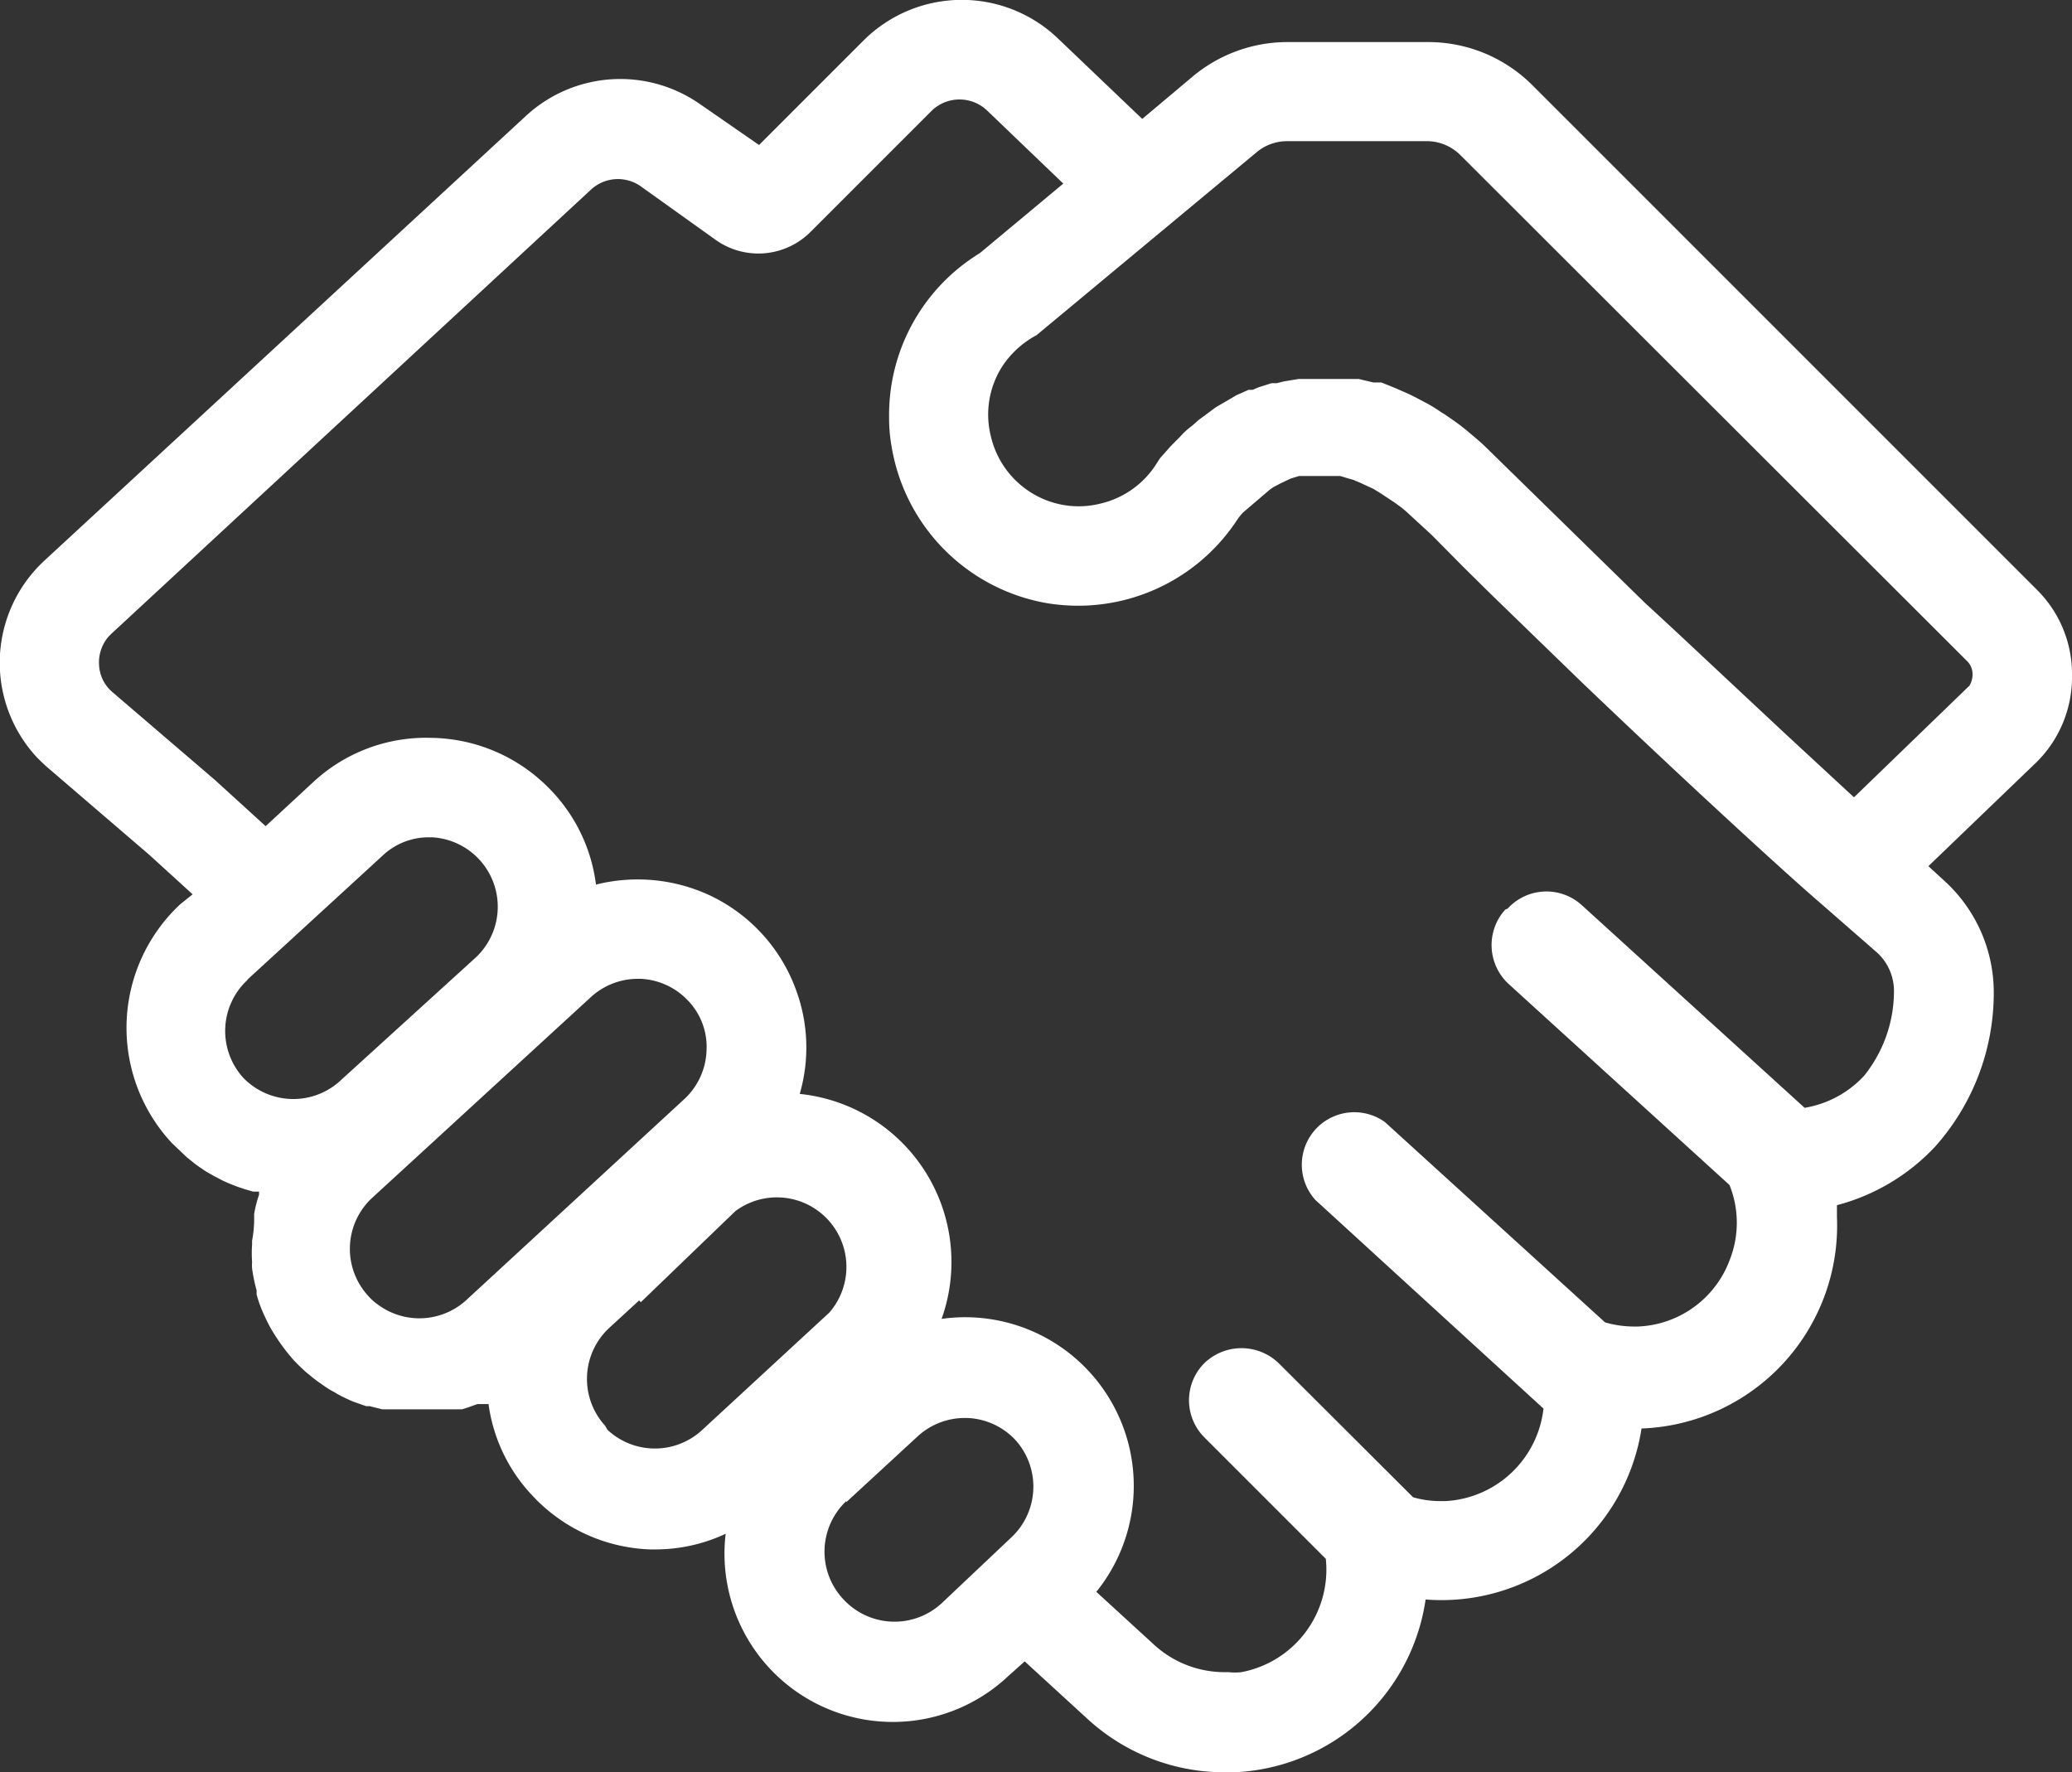 <svg xmlns="http://www.w3.org/2000/svg" viewBox="0 0 59.59 50.97"><rect x="0" y="0" width="59.59" height="50.97" fill="#333333" stroke="none"/><defs><style>.cls-1{fill:#fff;}</style></defs><g id="Capa_2" data-name="Capa 2"><g id="Capa_1-2" data-name="Capa 1"><path class="cls-1" d="M59.59,19.42a3.41,3.41,0,0,0-1-2.45L44.07,2.45a4.23,4.23,0,0,0-3-1.24H37a4.25,4.25,0,0,0-2.71,1L32.85,3.42,30.42,1.1a4,4,0,0,0-5.59.07l-3,3L20.14,3a4,4,0,0,0-5,.32L1.28,16.12a4,4,0,0,0-.22,5.66c.11.11.22.22.34.32l2.9,2.49,1.24,1.13L5.19,26a4.86,4.86,0,0,0-.25,6.87l.43.41.25.2.11.08.09.06a1.45,1.45,0,0,0,.19.12l.16.09.25.13.18.08.23.09.21.07.24.07.17,0,0,0,0,.09a3.41,3.41,0,0,0-.14.55l0,.14q0,.31-.06.63v.1a3.84,3.84,0,0,0,0,.52,1.15,1.15,0,0,0,0,.18,4.7,4.7,0,0,0,.13.63l0,.12a3.77,3.77,0,0,0,.24.64,4.08,4.08,0,0,0,.32.58l.08.12a5.46,5.46,0,0,0,.43.55c.11.12.24.24.36.35l.1.08a3.4,3.4,0,0,0,.3.23l.1.07a2.59,2.59,0,0,0,.31.19l.1.06a4.83,4.83,0,0,0,.44.21l.37.13.1,0,.36.09.13,0,.36,0,.63,0h.31l.14,0,.3,0,.18,0,.25,0,.16-.05.28-.1.11,0,.11,0,.1,0A4.75,4.75,0,0,0,15.3,43a4.86,4.86,0,0,0,3.39,1.56h.18a4.76,4.76,0,0,0,2-.45A4.84,4.84,0,0,0,29,48.2l.47-.42,1.79,1.64a5.82,5.82,0,0,0,4,1.55h.23A5.81,5.81,0,0,0,41,46a5.82,5.82,0,0,0,6.21-4.92v0h.06A5.84,5.84,0,0,0,52.83,35c0-.11,0-.22,0-.34a5.93,5.93,0,0,0,2.82-1.68,6.64,6.64,0,0,0,1.69-4.47,4.34,4.34,0,0,0-1.39-3.15l-.49-.45,3.12-3A3.44,3.44,0,0,0,59.59,19.42Zm-16.3,6.74a1.52,1.52,0,0,0,.1,2.14l6.35,5.78a2.91,2.91,0,0,1,0,2.17,2.94,2.94,0,0,1-2.63,1.9H47a3,3,0,0,1-.84-.12l-6.33-5.76a1.51,1.51,0,0,0-2,2.24l6.56,6a3,3,0,0,1-2.81,2.66H41.4a2.79,2.79,0,0,1-.76-.11l-3.87-3.86a1.54,1.54,0,0,0-2.13,0,1.51,1.51,0,0,0,0,2.14l3.49,3.49a3,3,0,0,1-2.43,3.26,1.67,1.67,0,0,1-.37,0h-.14a3,3,0,0,1-2-.79l-1.66-1.52a4.85,4.85,0,0,0-4.45-7.85A4.86,4.86,0,0,0,23,31.46a4.78,4.78,0,0,0-.11-3,4.83,4.83,0,0,0-2.52-2.73,4.93,4.93,0,0,0-3.23-.29,4.77,4.77,0,0,0-1.34-2.76,4.84,4.84,0,0,0-3.4-1.46A4.77,4.77,0,0,0,9,22.5L7.64,23.76,6.18,22.43,3.24,19.91a1.09,1.09,0,0,1-.39-.77,1.14,1.14,0,0,1,.27-.83l.09-.09L17,5.45a1.14,1.14,0,0,1,1.43-.09l2.14,1.53a2.12,2.12,0,0,0,2.75-.23l3.48-3.48a1.15,1.15,0,0,1,1.59,0l2.19,2.1-2.4,2A5.45,5.45,0,0,0,25.57,12a4.65,4.65,0,0,0,.07.83,5.48,5.48,0,0,0,4.49,4.52,5.67,5.67,0,0,0,.82.07H31a5.47,5.47,0,0,0,4.6-2.5,1.59,1.59,0,0,1,.16-.19l.75-.64a.9.9,0,0,1,.19-.12l.11-.06.21-.1.11-.05.23-.07.1,0,.25,0,.31,0h.17l.16,0,.2,0,.16.05.21.06.19.08.39.18.18.11.41.27.22.16.12.1.74.68.92.93.79.78,2.63,2.55c3.19,3.05,6,5.61,6.83,6.32L54,27.41a1.5,1.5,0,0,1,.47,1.1,3.89,3.89,0,0,1-.86,2.43l0,0a3,3,0,0,1-1.71.92l-6.41-5.83a1.51,1.51,0,0,0-2.13.1Zm-36.16,2L11,24.61h0a1.93,1.93,0,0,1,1.33-.53h.09a2,2,0,0,1,1.27,3.45L9.82,31.05A2,2,0,0,1,7,31a2,2,0,0,1,.11-2.81ZM17.51,38.2l.87-.8.05.05,2.72-2.62a2,2,0,0,1,2.7,2.92L20.2,41.12a2,2,0,0,1-2.73,0L17.4,41A2,2,0,0,1,17.51,38.2Zm6.83,5,2.05-1.89a2,2,0,0,1,1.35-.53h.08a2,2,0,0,1,1.38.63,2,2,0,0,1-.12,2.81l-2,1.89h0a2,2,0,0,1-2.81-.1A2,2,0,0,1,24.34,43.17ZM37,4.06h4a1.37,1.37,0,0,1,1,.4L56.56,19a.53.53,0,0,1,.17.4.63.63,0,0,1-.09.32l-3.32,3.21-2-1.85-2-1.87c-.63-.59-1.29-1.21-2-1.86l-4.63-4.53c-.16-.15-.32-.28-.52-.45l-.1-.08c-.15-.12-.3-.22-.5-.36l-.13-.08a4,4,0,0,0-.46-.28l-.17-.09c-.15-.08-.29-.15-.48-.23l-.18-.08L39.73,11,39.5,11l-.42-.1-.24,0-.38,0-.31,0h-.51l-.17,0-.13,0-.42.07-.2.05-.15,0-.38.12-.16.07-.12,0-.36.16-.15.09-.12.07-.31.18-.27.2-.23.17-.18.16a2.76,2.76,0,0,0-.25.21l-.13.14-.09.09-.15.15-.31.35-.09.14a2.6,2.6,0,0,1-1.61,1.16,2.57,2.57,0,0,1-2-.31,2.6,2.6,0,0,1-1.16-1.61,2.57,2.57,0,0,1,.31-2,2.7,2.7,0,0,1,1-.92l6.34-5.27A1.36,1.36,0,0,1,37,4.06ZM35.6,14.22Zm6.17-1.53ZM10.67,34.48,17,28.67a2,2,0,0,1,1.33-.52h.09a2,2,0,0,1,1.38.64,1.92,1.92,0,0,1,.52,1.42,2,2,0,0,1-.63,1.39l-6.28,5.79a2,2,0,0,1-2.54.13,1.55,1.55,0,0,1-.27-.24A2,2,0,0,1,10.67,34.48Zm-2.8,2.73Zm3.35,3Z"/></g></g></svg>